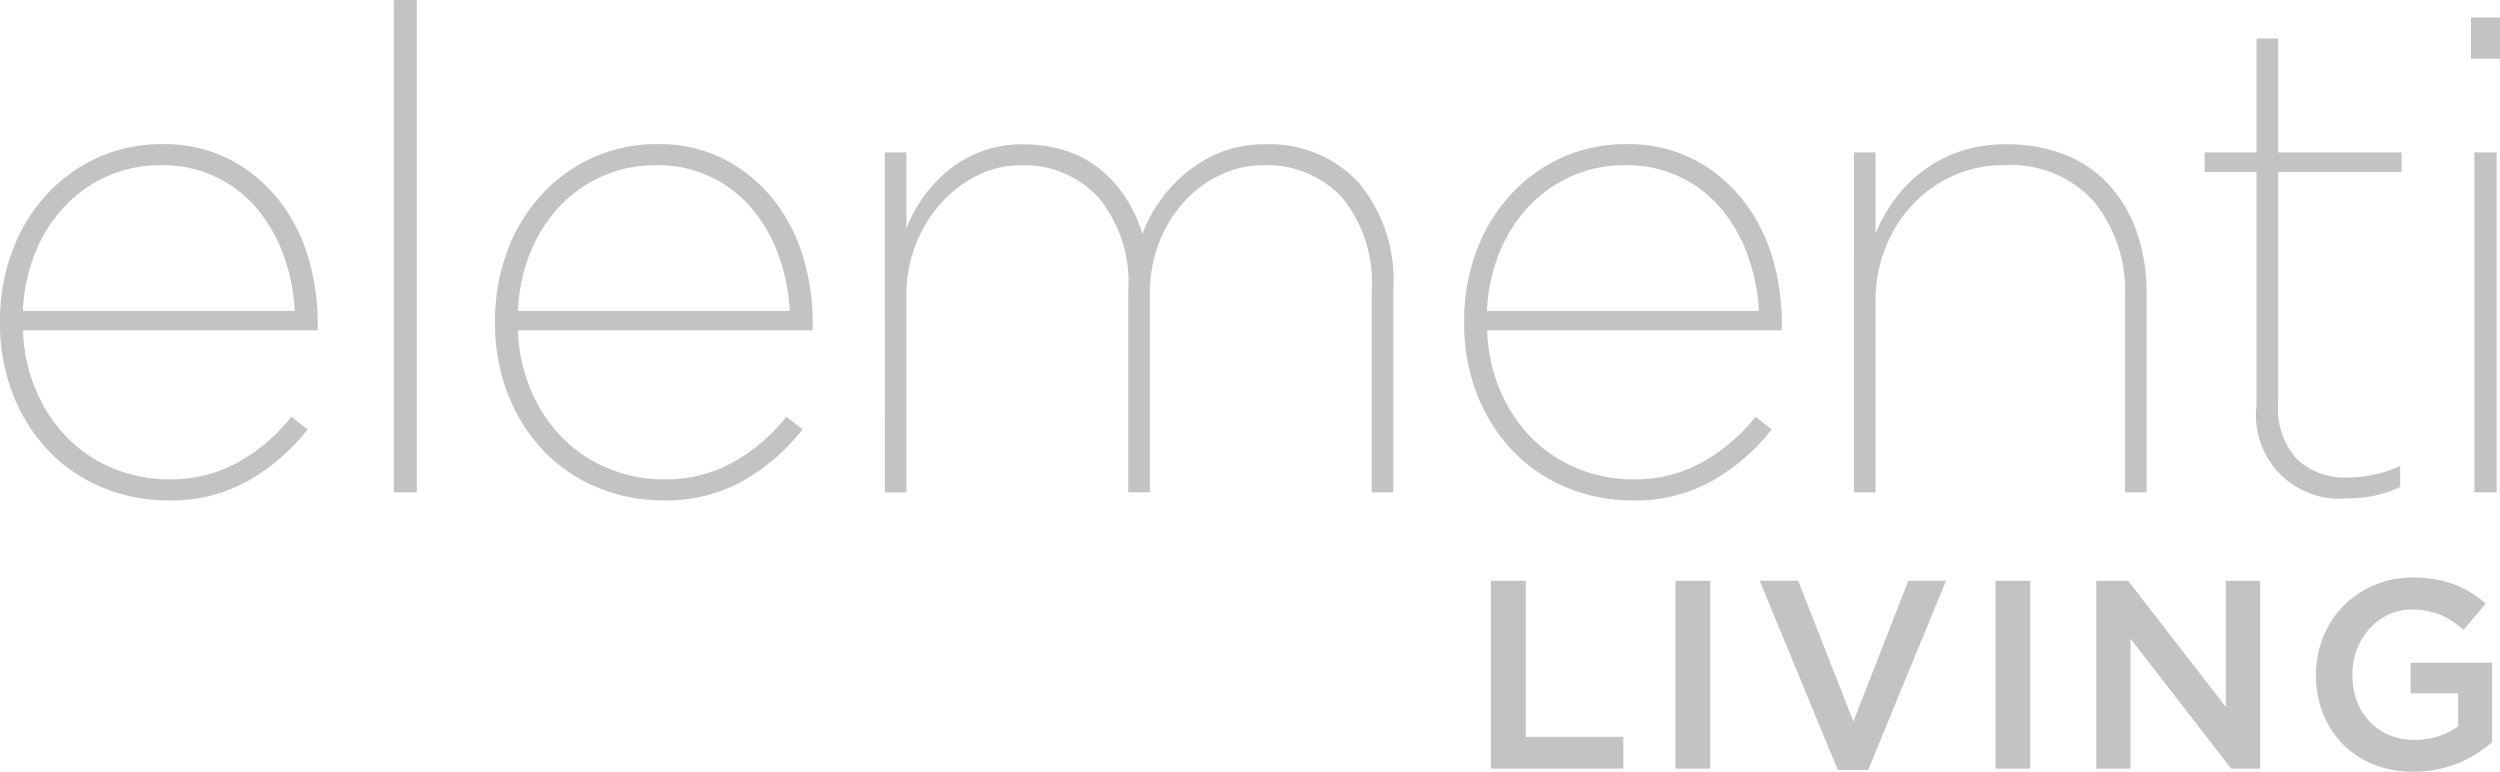 <svg xmlns="http://www.w3.org/2000/svg" width="137.435" height="42.43" viewBox="0 0 137.435 42.43">
  <g id="Group_113" data-name="Group 113" transform="translate(-225.024 -675.395)">
    <g id="Group_98" data-name="Group 98">
      <path id="Path_638" data-name="Path 638" d="M234.293,702.905a9.417,9.417,0,0,1-3.578-.686,8.668,8.668,0,0,1-2.947-1.965,9.419,9.419,0,0,1-2-3.1,10.589,10.589,0,0,1-.742-4.042v-.074a10.8,10.8,0,0,1,.666-3.818,9.424,9.424,0,0,1,1.868-3.1,8.668,8.668,0,0,1,2.831-2.058,8.47,8.47,0,0,1,3.551-.742,7.858,7.858,0,0,1,3.7.835,8.328,8.328,0,0,1,2.682,2.206,9.358,9.358,0,0,1,1.628,3.132,12.46,12.46,0,0,1,.537,3.653v.407h-16.2a9.1,9.1,0,0,0,.762,3.413,8.287,8.287,0,0,0,1.765,2.584,7.575,7.575,0,0,0,2.509,1.625,8,8,0,0,0,2.993.572,7.577,7.577,0,0,0,3.9-1,9.733,9.733,0,0,0,2.826-2.447l.89.7a11.168,11.168,0,0,1-3.189,2.781A8.618,8.618,0,0,1,234.293,702.905Zm6.933-10.418a10.484,10.484,0,0,0-.576-2.952,8.493,8.493,0,0,0-1.413-2.565,6.714,6.714,0,0,0-5.37-2.492,7.133,7.133,0,0,0-2.955.61,7.309,7.309,0,0,0-2.36,1.679,8.112,8.112,0,0,0-1.6,2.546,9.554,9.554,0,0,0-.668,3.174Z" fill="#c3c3c3"/>
      <path id="Path_639" data-name="Path 639" d="M246.676,675.4h1.261V702.46h-1.261Z" fill="#c3c3c3"/>
      <path id="Path_640" data-name="Path 640" d="M261.506,702.905a9.409,9.409,0,0,1-3.578-.686,8.659,8.659,0,0,1-2.947-1.965,9.438,9.438,0,0,1-2-3.1,10.608,10.608,0,0,1-.741-4.042v-.074a10.8,10.8,0,0,1,.666-3.818,9.407,9.407,0,0,1,1.868-3.1,8.664,8.664,0,0,1,2.83-2.058,8.471,8.471,0,0,1,3.552-.742,7.858,7.858,0,0,1,3.7.835,8.338,8.338,0,0,1,2.682,2.206,9.358,9.358,0,0,1,1.628,3.132,12.493,12.493,0,0,1,.536,3.653v.407H253.5a9.123,9.123,0,0,0,.762,3.413,8.289,8.289,0,0,0,1.766,2.584,7.565,7.565,0,0,0,2.509,1.625,7.989,7.989,0,0,0,2.992.572,7.583,7.583,0,0,0,3.9-1,9.728,9.728,0,0,0,2.825-2.447l.89.7a11.164,11.164,0,0,1-3.188,2.781A8.623,8.623,0,0,1,261.506,702.905Zm6.933-10.418a10.486,10.486,0,0,0-.577-2.952,8.468,8.468,0,0,0-1.412-2.565,6.718,6.718,0,0,0-5.371-2.492,7.128,7.128,0,0,0-2.954.61,7.3,7.3,0,0,0-2.361,1.679,8.091,8.091,0,0,0-1.6,2.546,9.58,9.58,0,0,0-.669,3.174Z" fill="#c3c3c3"/>
      <path id="Path_641" data-name="Path 641" d="M273.666,683.774h1.186v4.19a7.349,7.349,0,0,1,.872-1.65,7.485,7.485,0,0,1,1.371-1.5,6.619,6.619,0,0,1,1.835-1.076,6.238,6.238,0,0,1,2.3-.408,7.462,7.462,0,0,1,2.5.39,5.9,5.9,0,0,1,1.891,1.075,6.888,6.888,0,0,1,1.353,1.576,7.692,7.692,0,0,1,.853,1.89,7.614,7.614,0,0,1,.945-1.8,8.07,8.07,0,0,1,1.465-1.576,7.123,7.123,0,0,1,1.927-1.13,6.391,6.391,0,0,1,2.373-.427,6.694,6.694,0,0,1,5.154,2.077,8.344,8.344,0,0,1,1.928,5.894v11.16h-1.187V691.434a7.4,7.4,0,0,0-1.631-5.179,5.609,5.609,0,0,0-4.338-1.777,5.5,5.5,0,0,0-2.317.519,6.229,6.229,0,0,0-2,1.461,7.216,7.216,0,0,0-1.39,2.239,7.671,7.671,0,0,0-.519,2.885V702.46H287.05V691.4a7.345,7.345,0,0,0-1.631-5.142,5.565,5.565,0,0,0-4.3-1.777,5.276,5.276,0,0,0-2.354.556,6.6,6.6,0,0,0-2,1.517,7.493,7.493,0,0,0-1.91,5.069v10.84h-1.186Z" fill="#c3c3c3"/>
      <path id="Path_642" data-name="Path 642" d="M314.782,702.905a9.416,9.416,0,0,1-3.578-.686,8.668,8.668,0,0,1-2.947-1.965,9.419,9.419,0,0,1-2-3.1,10.589,10.589,0,0,1-.742-4.042v-.074a10.8,10.8,0,0,1,.666-3.818,9.424,9.424,0,0,1,1.868-3.1,8.668,8.668,0,0,1,2.831-2.058,8.47,8.47,0,0,1,3.551-.742,7.858,7.858,0,0,1,3.7.835,8.328,8.328,0,0,1,2.682,2.206,9.34,9.34,0,0,1,1.628,3.132,12.494,12.494,0,0,1,.537,3.653v.407h-16.2a9.1,9.1,0,0,0,.762,3.413,8.287,8.287,0,0,0,1.765,2.584,7.575,7.575,0,0,0,2.509,1.625,7.993,7.993,0,0,0,2.992.572,7.581,7.581,0,0,0,3.9-1,9.733,9.733,0,0,0,2.826-2.447l.89.7a11.168,11.168,0,0,1-3.189,2.781A8.617,8.617,0,0,1,314.782,702.905Zm6.933-10.418a10.52,10.52,0,0,0-.576-2.952,8.471,8.471,0,0,0-1.413-2.565,6.714,6.714,0,0,0-5.37-2.492,7.133,7.133,0,0,0-2.955.61,7.309,7.309,0,0,0-2.36,1.679,8.112,8.112,0,0,0-1.6,2.546,9.555,9.555,0,0,0-.668,3.174Z" fill="#c3c3c3"/>
      <path id="Path_643" data-name="Path 643" d="M326.942,683.774h1.187v4.45a9.216,9.216,0,0,1,.927-1.688,7.473,7.473,0,0,1,1.483-1.594,7.351,7.351,0,0,1,2.076-1.168,7.687,7.687,0,0,1,2.706-.445,8.5,8.5,0,0,1,3.281.594,6.588,6.588,0,0,1,2.41,1.687,7.512,7.512,0,0,1,1.5,2.6,10.129,10.129,0,0,1,.519,3.318V702.46h-1.187V691.731a7.818,7.818,0,0,0-1.705-5.254,6.172,6.172,0,0,0-4.968-2,6.678,6.678,0,0,0-2.762.574,6.956,6.956,0,0,0-2.225,1.573,7.529,7.529,0,0,0-1.5,2.368,7.8,7.8,0,0,0-.556,2.959V702.46h-1.187Z" fill="#c3c3c3"/>
      <path id="Path_644" data-name="Path 644" d="M354.044,702.793a4.581,4.581,0,0,1-4.968-5.116V684.85h-2.855v-1.076h2.855v-6.265h1.186v6.265h6.785v1.076h-6.785v12.688a4.192,4.192,0,0,0,1.02,3.089,3.885,3.885,0,0,0,2.873,1.017,7.031,7.031,0,0,0,2.818-.63v1.15A6.622,6.622,0,0,1,354.044,702.793Z" fill="#c3c3c3"/>
      <path id="Path_645" data-name="Path 645" d="M360.865,676.359h1.594v2.262h-1.594Zm.186,7.415h1.223V702.46h-1.223Z" fill="#c3c3c3"/>
    </g>
    <g id="Group_99" data-name="Group 99">
      <path id="Path_646" data-name="Path 646" d="M308.9,707.324h-1.916V717.65h7.28V715.9H308.9Z" fill="#c3c3c3"/>
      <rect id="Rectangle_100" data-name="Rectangle 100" width="1.916" height="10.326" transform="translate(317.128 707.324)" fill="#c3c3c3"/>
      <path id="Path_647" data-name="Path 647" d="M326.912,715.059l-3.019-7.7-.015-.039h-2.117l4.293,10.4h1.672l4.278-10.4h-2.072Z" fill="#c3c3c3"/>
      <rect id="Rectangle_101" data-name="Rectangle 101" width="1.914" height="10.326" transform="translate(334.723 707.324)" fill="#c3c3c3"/>
      <path id="Path_648" data-name="Path 648" d="M347.389,714.261l-5.356-6.914-.019-.023h-1.753V717.65h1.886v-7.141l5.517,7.118.019.023h1.592V707.324h-1.886Z" fill="#c3c3c3"/>
      <path id="Path_649" data-name="Path 649" d="M357.549,711.829v1.682h2.61v1.817a3.874,3.874,0,0,1-1.06.534,4.246,4.246,0,0,1-1.343.208,3.461,3.461,0,0,1-1.4-.272,3.21,3.21,0,0,1-1.767-1.878,4.157,4.157,0,0,1-.244-1.44v-.029a3.721,3.721,0,0,1,.252-1.365,3.573,3.573,0,0,1,.687-1.128,3.362,3.362,0,0,1,1.031-.768,2.926,2.926,0,0,1,1.277-.286,4.5,4.5,0,0,1,.87.079,3.972,3.972,0,0,1,.725.216,3.638,3.638,0,0,1,.631.337,6.606,6.606,0,0,1,.592.447l.047.04,1.216-1.447-.047-.04a6.537,6.537,0,0,0-.817-.59,5.178,5.178,0,0,0-.892-.432,5.836,5.836,0,0,0-1.024-.27,7.338,7.338,0,0,0-1.228-.1,5.332,5.332,0,0,0-2.145.428,5.163,5.163,0,0,0-2.787,2.861,5.479,5.479,0,0,0-.391,2.049v.03a5.666,5.666,0,0,0,.383,2.1,5.041,5.041,0,0,0,1.085,1.681,4.988,4.988,0,0,0,1.69,1.122,5.747,5.747,0,0,0,2.2.405,6.562,6.562,0,0,0,1.3-.125,6.288,6.288,0,0,0,2.156-.861,7.8,7.8,0,0,0,.845-.617l.022-.018v-4.375Z" fill="#c3c3c3"/>
    </g>
  </g>
</svg>
